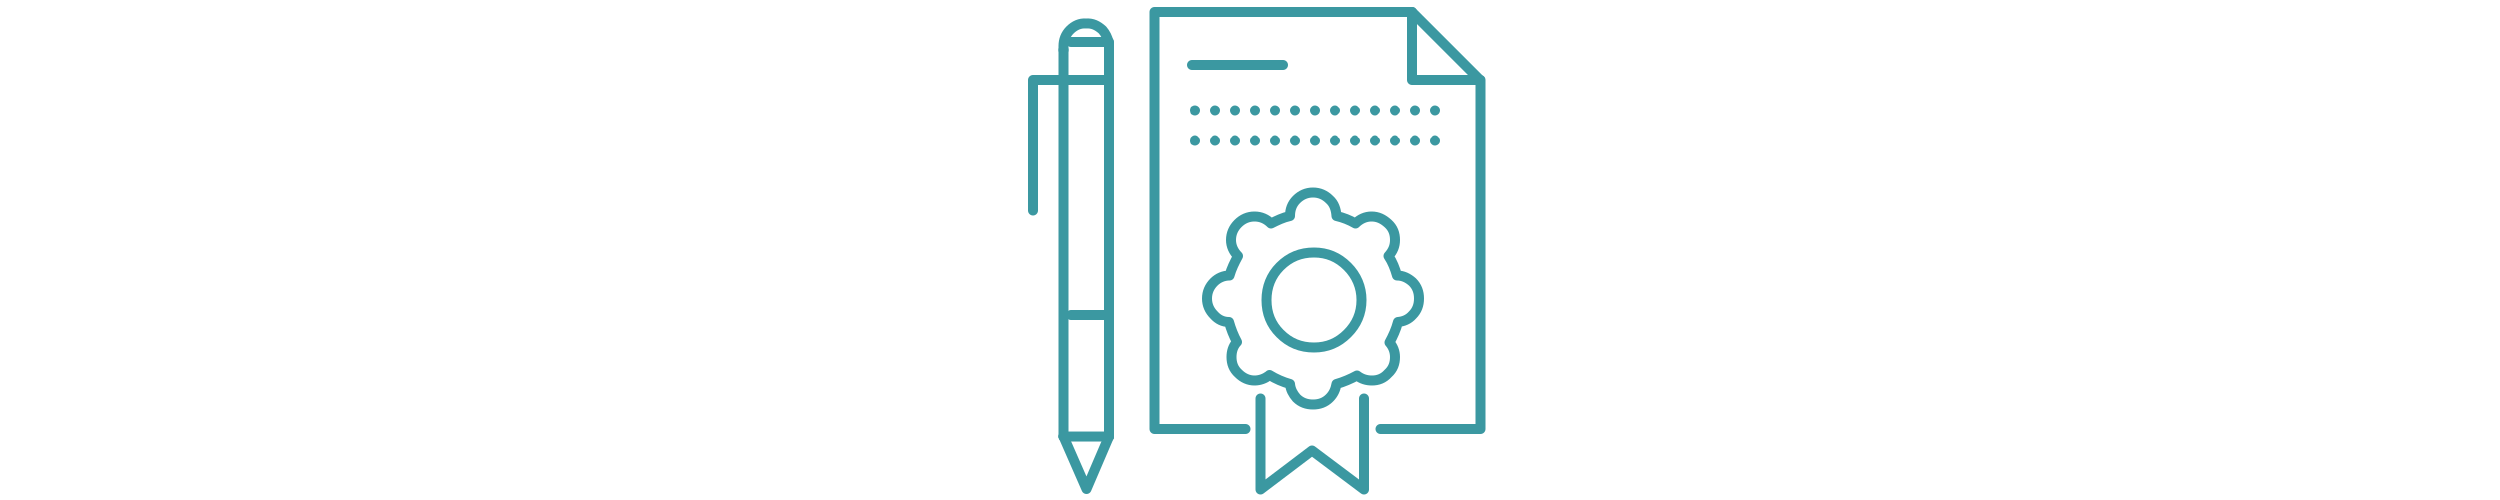 <?xml version="1.0" encoding="UTF-8"?> <!-- Generator: Adobe Illustrator 23.0.3, SVG Export Plug-In . SVG Version: 6.00 Build 0) --> <svg xmlns="http://www.w3.org/2000/svg" xmlns:xlink="http://www.w3.org/1999/xlink" id="Слой_1" x="0px" y="0px" viewBox="0 0 500 100" style="enable-background:new 0 0 500 100;" xml:space="preserve"> <style type="text/css"> .st0{fill:none;stroke:#3B98A1;stroke-width:2;stroke-linecap:round;stroke-linejoin:round;stroke-miterlimit:10;} .st1{fill:#3B98A1;} </style> <g> <polyline class="st0" points="276.1,85.8 296.1,85.8 296.1,16 296,16 282.4,2.4 282.4,2.4 230.9,2.4 230.9,85.8 249.1,85.8 "></polyline> <path class="st0" d="M282.5,56.4c-0.9-0.8-1.9-1.3-3.1-1.3c-0.4-1.4-0.9-2.7-1.7-3.9c0.9-1,1.3-2,1.3-3.2c0-1.3-0.4-2.4-1.4-3.3 c-1-0.9-2-1.4-3.3-1.4c-1.2,0-2.3,0.5-3.2,1.4c-1.2-0.7-2.5-1.2-3.8-1.5c-0.1-1.4-0.5-2.5-1.4-3.3c-0.9-0.9-2-1.4-3.3-1.4 c-1.3,0-2.4,0.5-3.3,1.4c-0.9,0.9-1.3,2-1.3,3.3c-1.4,0.3-2.6,0.9-3.8,1.5c-0.9-0.9-2-1.4-3.3-1.4c-1.3,0-2.4,0.5-3.3,1.4 c-0.9,0.9-1.4,2-1.4,3.3c0,1.2,0.5,2.3,1.4,3.2c-0.7,1.3-1.3,2.5-1.7,3.9c-1.2,0-2.3,0.5-3.1,1.3c-0.9,0.9-1.4,2-1.4,3.3 s0.5,2.4,1.4,3.3c0.8,0.9,1.8,1.4,3,1.4c0.4,1.4,0.9,2.7,1.6,4c0,0-0.1,0-0.1,0.1c-0.7,0.8-1,1.8-1,2.9c0,1.3,0.4,2.4,1.4,3.3 c0.9,0.9,2,1.4,3.2,1.4c1.1,0,2.1-0.4,2.9-1l0.1-0.1c1.3,0.8,2.7,1.4,4.1,1.8c0.1,1.1,0.6,2,1.3,2.8c0.9,0.9,2,1.3,3.3,1.3 c1.3,0,2.4-0.4,3.3-1.3c0.8-0.8,1.2-1.7,1.4-2.8c1.4-0.4,2.8-1,4.1-1.7c0.9,0.7,1.9,1,3,1c1.2,0,2.3-0.4,3.2-1.4 c1-0.9,1.4-2,1.4-3.3c0-1.1-0.4-2.1-1.1-2.9c0.7-1.3,1.3-2.6,1.7-4.1c1.1-0.1,2.1-0.5,2.9-1.4c0.9-0.9,1.3-2,1.3-3.3 S283.4,57.3,282.5,56.4"></path> <polyline class="st0" points="282.4,2.4 282.4,16 296,16 "></polyline> <path class="st0" d="M221.8,16V9V8.5c0,0,0,0,0-0.1h-0.1h-7.5"></path> <path class="st0" d="M221.8,9c0-0.2,0-0.4-0.1-0.6c-0.2-0.9-0.6-1.7-1.2-2.4c-1-0.9-2-1.4-3.3-1.3C216,4.6,214.9,5.1,214,6 s-1.3,2-1.3,3.2c0,0.3,0,0.5,0,0.8"></path> <line class="st0" x1="212.7" y1="16" x2="212.7" y2="10"></line> <polyline class="st0" points="206.6,42.1 206.6,16 212.7,16 "></polyline> <line class="st0" x1="221.8" y1="16" x2="212.7" y2="16"></line> <line class="st0" x1="221.8" y1="63" x2="214.2" y2="63"></line> <line class="st0" x1="221.8" y1="87.3" x2="212.7" y2="87.3"></line> <polyline class="st0" points="212.7,87.3 217.3,97.8 221.8,87.3 "></polyline> <line class="st0" x1="221.8" y1="87.3" x2="221.8" y2="63"></line> <path class="st0" d="M269.5,53.3c-1.9-1.9-4.1-2.8-6.7-2.8c-2.7,0-4.9,0.9-6.8,2.8c-1.8,1.8-2.7,4.1-2.7,6.7c0,2.7,0.9,4.9,2.7,6.7 c1.9,1.9,4.1,2.8,6.8,2.8c2.6,0,4.8-0.9,6.7-2.8c1.8-1.8,2.8-4,2.8-6.7C272.3,57.4,271.3,55.1,269.5,53.3"></path> <polyline class="st0" points="272.8,79.7 272.8,97.9 262.4,90.1 252.1,97.9 252.1,79.7 "></polyline> <line class="st0" x1="256.6" y1="13" x2="238.4" y2="13"></line> <line class="st0" x1="212.7" y1="16" x2="212.7" y2="87.3"></line> <line class="st0" x1="221.8" y1="63" x2="221.8" y2="16"></line> <path class="st1" d="M288,28.1c0,0.3-0.1,0.5-0.3,0.7c-0.2,0.2-0.5,0.3-0.7,0.3c-0.3,0-0.5-0.1-0.7-0.3c-0.2-0.2-0.3-0.4-0.3-0.7 c0-0.2,0.1-0.5,0.3-0.6c0.2-0.3,0.4-0.4,0.7-0.4c0.2,0,0.5,0.1,0.7,0.4C287.9,27.6,288,27.9,288,28.1"></path> <path class="st1" d="M284,28.1c0,0.3-0.1,0.5-0.3,0.7c-0.2,0.2-0.5,0.3-0.7,0.3c-0.3,0-0.5-0.1-0.7-0.3c-0.2-0.2-0.3-0.4-0.3-0.7 c0-0.2,0.1-0.5,0.3-0.6c0.2-0.3,0.4-0.4,0.7-0.4c0.2,0,0.5,0.1,0.7,0.4C283.9,27.6,284,27.9,284,28.1"></path> <path class="st1" d="M280,28.1c0,0.3-0.1,0.5-0.4,0.7c-0.1,0.2-0.4,0.3-0.6,0.3c-0.3,0-0.5-0.1-0.7-0.3c-0.2-0.2-0.3-0.4-0.3-0.7 c0-0.2,0.1-0.5,0.3-0.6c0.2-0.3,0.4-0.4,0.7-0.4c0.2,0,0.5,0.1,0.6,0.4C279.9,27.6,280,27.9,280,28.1"></path> <path class="st1" d="M276,28.1c0,0.3-0.1,0.5-0.4,0.7c-0.1,0.2-0.4,0.3-0.6,0.3c-0.3,0-0.5-0.1-0.7-0.3c-0.2-0.2-0.3-0.4-0.3-0.7 c0-0.2,0.1-0.5,0.3-0.6c0.2-0.3,0.4-0.4,0.7-0.4c0.2,0,0.5,0.1,0.6,0.4C275.9,27.6,276,27.9,276,28.1"></path> <path class="st1" d="M272,28.1c0,0.3-0.1,0.5-0.4,0.7c-0.1,0.2-0.4,0.3-0.6,0.3c-0.3,0-0.5-0.1-0.7-0.3c-0.2-0.2-0.3-0.4-0.3-0.7 c0-0.2,0.1-0.5,0.3-0.6c0.2-0.3,0.4-0.4,0.7-0.4c0.2,0,0.5,0.1,0.6,0.4C271.9,27.6,272,27.9,272,28.1"></path> <path class="st1" d="M268,28.1c0,0.3-0.1,0.5-0.4,0.7c-0.1,0.2-0.4,0.3-0.6,0.3c-0.3,0-0.5-0.1-0.7-0.3c-0.2-0.2-0.3-0.4-0.3-0.7 c0-0.2,0.1-0.5,0.3-0.6c0.2-0.3,0.4-0.4,0.7-0.4c0.2,0,0.5,0.1,0.6,0.4C267.9,27.6,268,27.9,268,28.1"></path> <path class="st1" d="M264,28.1c0,0.3-0.1,0.5-0.3,0.7c-0.2,0.2-0.5,0.3-0.7,0.3c-0.3,0-0.5-0.1-0.7-0.3c-0.2-0.2-0.3-0.4-0.3-0.7 c0-0.2,0.1-0.5,0.3-0.6c0.2-0.3,0.4-0.4,0.7-0.4c0.2,0,0.5,0.1,0.7,0.4C263.9,27.6,264,27.9,264,28.1"></path> <path class="st1" d="M260,28.1c0,0.3-0.1,0.5-0.3,0.7c-0.2,0.2-0.5,0.3-0.7,0.3c-0.3,0-0.5-0.1-0.7-0.3c-0.2-0.2-0.3-0.4-0.3-0.7 c0-0.2,0.1-0.5,0.3-0.6c0.2-0.3,0.4-0.4,0.7-0.4c0.2,0,0.5,0.1,0.7,0.4C259.9,27.6,260,27.9,260,28.1"></path> <path class="st1" d="M256,28.1c0,0.3-0.1,0.5-0.3,0.7c-0.2,0.2-0.5,0.3-0.7,0.3c-0.3,0-0.5-0.1-0.7-0.3c-0.2-0.2-0.3-0.4-0.3-0.7 c0-0.2,0.1-0.5,0.3-0.6c0.2-0.3,0.4-0.4,0.7-0.4c0.2,0,0.5,0.1,0.7,0.4C255.9,27.6,256,27.9,256,28.1"></path> <path class="st1" d="M252,28.1c0,0.3-0.1,0.5-0.3,0.7c-0.2,0.2-0.5,0.3-0.7,0.3c-0.3,0-0.5-0.1-0.7-0.3c-0.2-0.2-0.3-0.4-0.3-0.7 c0-0.2,0.1-0.5,0.3-0.6c0.2-0.3,0.4-0.4,0.7-0.4c0.2,0,0.5,0.1,0.7,0.4C251.9,27.6,252,27.9,252,28.1"></path> <path class="st1" d="M248,28.1c0,0.3-0.1,0.5-0.3,0.7c-0.2,0.2-0.5,0.3-0.7,0.3c-0.3,0-0.5-0.1-0.7-0.3c-0.2-0.2-0.3-0.4-0.3-0.7 c0-0.2,0.1-0.5,0.3-0.6c0.2-0.3,0.4-0.4,0.7-0.4c0.2,0,0.5,0.1,0.7,0.4C247.9,27.6,248,27.9,248,28.1"></path> <path class="st1" d="M244,28.1c0,0.3-0.1,0.5-0.3,0.7c-0.2,0.2-0.5,0.3-0.7,0.3c-0.3,0-0.5-0.1-0.7-0.3c-0.2-0.2-0.3-0.4-0.3-0.7 c0-0.2,0.1-0.5,0.3-0.6c0.2-0.3,0.4-0.4,0.7-0.4c0.2,0,0.5,0.1,0.7,0.4C243.9,27.6,244,27.9,244,28.1"></path> <path class="st1" d="M240,28.1c0,0.3-0.1,0.5-0.3,0.7c-0.2,0.2-0.5,0.3-0.7,0.3c-0.3,0-0.5-0.1-0.8-0.3c-0.1-0.2-0.2-0.4-0.2-0.7 c0-0.2,0.1-0.5,0.2-0.6c0.3-0.3,0.5-0.4,0.8-0.4c0.2,0,0.5,0.1,0.7,0.4C239.9,27.6,240,27.9,240,28.1"></path> <path class="st1" d="M288,22.1c0,0.2-0.1,0.5-0.3,0.7c-0.2,0.2-0.5,0.3-0.7,0.3c-0.3,0-0.5-0.1-0.7-0.3c-0.2-0.2-0.3-0.5-0.3-0.7 c0-0.3,0.1-0.5,0.3-0.7c0.2-0.2,0.4-0.3,0.7-0.3c0.2,0,0.5,0.1,0.7,0.3C287.9,21.6,288,21.8,288,22.1"></path> <path class="st1" d="M284,22.1c0,0.2-0.1,0.5-0.3,0.7c-0.2,0.2-0.5,0.3-0.7,0.3c-0.3,0-0.5-0.1-0.7-0.3c-0.2-0.2-0.3-0.5-0.3-0.7 c0-0.3,0.1-0.5,0.3-0.7c0.2-0.2,0.4-0.3,0.7-0.3c0.2,0,0.5,0.1,0.7,0.3C283.9,21.6,284,21.8,284,22.1"></path> <path class="st1" d="M280,22.1c0,0.2-0.1,0.5-0.4,0.7c-0.1,0.2-0.4,0.3-0.6,0.3c-0.3,0-0.5-0.1-0.7-0.3c-0.2-0.2-0.3-0.5-0.3-0.7 c0-0.3,0.1-0.5,0.3-0.7c0.2-0.2,0.4-0.3,0.7-0.3c0.2,0,0.5,0.1,0.6,0.3C279.9,21.6,280,21.8,280,22.1"></path> <path class="st1" d="M276,22.1c0,0.2-0.1,0.5-0.4,0.7c-0.1,0.2-0.4,0.3-0.6,0.3c-0.3,0-0.5-0.1-0.7-0.3c-0.2-0.2-0.3-0.5-0.3-0.7 c0-0.3,0.1-0.5,0.3-0.7c0.2-0.2,0.4-0.3,0.7-0.3c0.2,0,0.5,0.1,0.6,0.3C275.9,21.6,276,21.8,276,22.1"></path> <path class="st1" d="M272,22.1c0,0.2-0.1,0.5-0.4,0.7c-0.1,0.2-0.4,0.3-0.6,0.3c-0.3,0-0.5-0.1-0.7-0.3c-0.2-0.2-0.3-0.5-0.3-0.7 c0-0.3,0.1-0.5,0.3-0.7c0.2-0.2,0.4-0.3,0.7-0.3c0.2,0,0.5,0.1,0.6,0.3C271.9,21.6,272,21.8,272,22.1"></path> <path class="st1" d="M268,22.1c0,0.2-0.1,0.5-0.4,0.7c-0.1,0.2-0.4,0.3-0.6,0.3c-0.3,0-0.5-0.1-0.7-0.3c-0.2-0.2-0.3-0.5-0.3-0.7 c0-0.3,0.1-0.5,0.3-0.7c0.2-0.2,0.4-0.3,0.7-0.3c0.2,0,0.5,0.1,0.6,0.3C267.9,21.6,268,21.8,268,22.1"></path> <path class="st1" d="M264,22.1c0,0.2-0.1,0.5-0.3,0.7c-0.2,0.2-0.5,0.3-0.7,0.3c-0.3,0-0.5-0.1-0.7-0.3c-0.2-0.2-0.3-0.5-0.3-0.7 c0-0.3,0.1-0.5,0.3-0.7c0.2-0.2,0.4-0.3,0.7-0.3c0.2,0,0.5,0.1,0.7,0.3C263.9,21.6,264,21.8,264,22.1"></path> <path class="st1" d="M260,22.1c0,0.2-0.1,0.5-0.3,0.7c-0.2,0.2-0.5,0.3-0.7,0.3c-0.3,0-0.5-0.1-0.7-0.3c-0.2-0.2-0.3-0.5-0.3-0.7 c0-0.3,0.1-0.5,0.3-0.7c0.2-0.2,0.4-0.3,0.7-0.3c0.2,0,0.5,0.1,0.7,0.3C259.9,21.6,260,21.8,260,22.1"></path> <path class="st1" d="M256,22.1c0,0.2-0.1,0.5-0.3,0.7c-0.2,0.2-0.5,0.3-0.7,0.3c-0.3,0-0.5-0.1-0.7-0.3c-0.2-0.2-0.3-0.5-0.3-0.7 c0-0.3,0.1-0.5,0.3-0.7c0.2-0.2,0.4-0.3,0.7-0.3c0.2,0,0.5,0.1,0.7,0.3C255.9,21.6,256,21.8,256,22.1"></path> <path class="st1" d="M252,22.1c0,0.2-0.1,0.5-0.3,0.7c-0.2,0.2-0.5,0.3-0.7,0.3c-0.3,0-0.5-0.1-0.7-0.3c-0.2-0.2-0.3-0.5-0.3-0.7 c0-0.3,0.1-0.5,0.3-0.7c0.2-0.2,0.4-0.3,0.7-0.3c0.2,0,0.5,0.1,0.7,0.3C251.9,21.6,252,21.8,252,22.1"></path> <path class="st1" d="M248,22.1c0,0.2-0.1,0.5-0.3,0.7c-0.2,0.2-0.5,0.3-0.7,0.3c-0.3,0-0.5-0.1-0.7-0.3c-0.2-0.2-0.3-0.5-0.3-0.7 c0-0.3,0.1-0.5,0.3-0.7c0.2-0.2,0.4-0.3,0.7-0.3c0.2,0,0.5,0.1,0.7,0.3C247.9,21.6,248,21.8,248,22.1"></path> <path class="st1" d="M244,22.1c0,0.2-0.1,0.5-0.3,0.7c-0.2,0.2-0.5,0.3-0.7,0.3c-0.3,0-0.5-0.1-0.7-0.3c-0.2-0.2-0.3-0.5-0.3-0.7 c0-0.3,0.1-0.5,0.3-0.7c0.2-0.2,0.4-0.3,0.7-0.3c0.2,0,0.5,0.1,0.7,0.3C243.9,21.6,244,21.8,244,22.1"></path> <path class="st1" d="M240,22.1c0,0.2-0.1,0.5-0.3,0.7c-0.2,0.2-0.5,0.3-0.7,0.3c-0.3,0-0.5-0.1-0.8-0.3c-0.1-0.2-0.2-0.5-0.2-0.7 c0-0.3,0.1-0.5,0.2-0.7c0.3-0.2,0.5-0.3,0.8-0.3c0.2,0,0.5,0.1,0.7,0.3C239.9,21.6,240,21.8,240,22.1"></path> </g> </svg> 